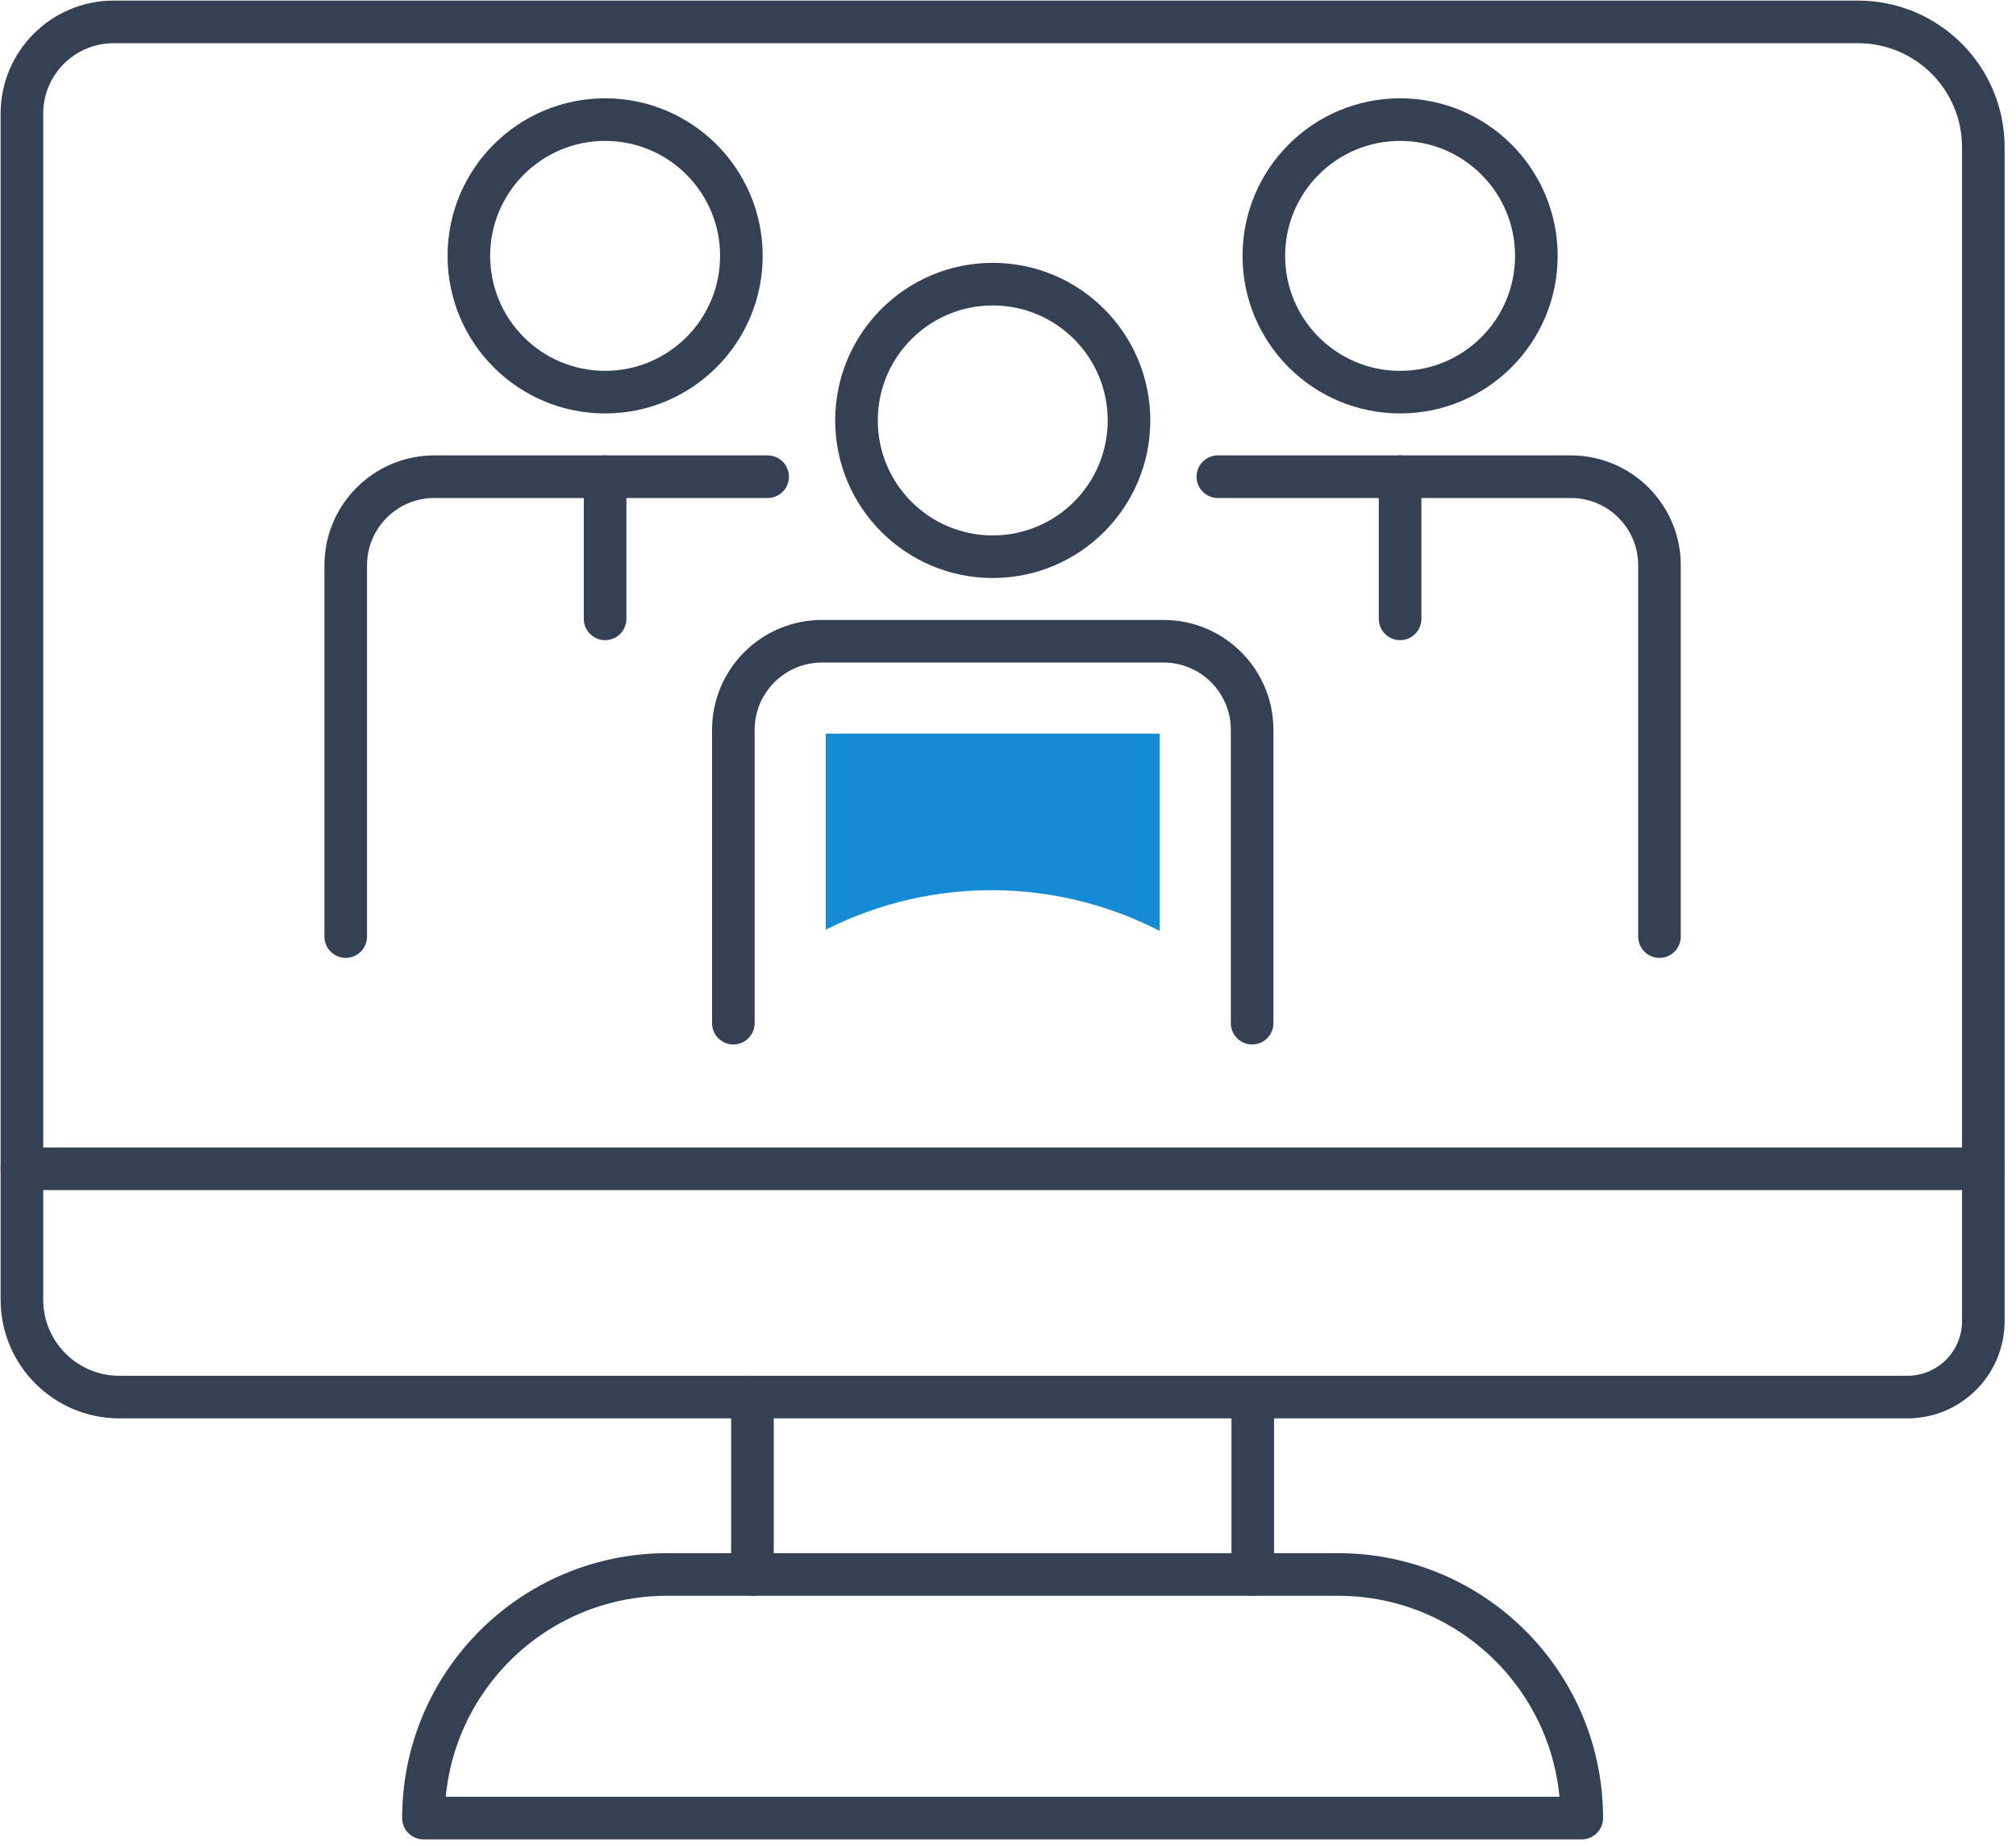 <?xml version="1.0" encoding="UTF-8"?>
<svg width="142px" height="130px" viewBox="0 0 142 130" version="1.1" xmlns="http://www.w3.org/2000/svg" xmlns:xlink="http://www.w3.org/1999/xlink">
    <title>Group 29</title>
    <g id="Page-1" stroke="none" stroke-width="1" fill="none" fill-rule="evenodd">
        <g id="Icons-cont" transform="translate(-1193, -727)">
            <g id="Group-29" transform="translate(1194, 728)">
                <path d="M138.698,9.368 L138.698,92.052 C138.698,95.003 136.304,97.397 133.35,97.397 L7.408,97.397 C3.616,97.397 0.543,94.324 0.543,90.533 L0.543,7.006 C0.543,3.437 3.437,0.542 7.007,0.542 L129.871,0.542 C134.746,0.542 138.698,4.494 138.698,9.368 Z" id="Stroke-1" stroke="#344154" stroke-width="3" stroke-linecap="round" stroke-linejoin="round"></path>
                <line x1="52" y1="109.892" x2="52" y2="97.397" id="Stroke-3" stroke="#344154" stroke-width="3" stroke-linecap="round" stroke-linejoin="round"></line>
                <line x1="87.24" y1="97.398" x2="87.24" y2="109.893" id="Stroke-5" stroke="#344154" stroke-width="3" stroke-linecap="round" stroke-linejoin="round"></line>
                <line x1="0.542" y1="81.319" x2="138.698" y2="81.319" id="Stroke-7" stroke="#344154" stroke-width="3" stroke-linecap="round" stroke-linejoin="round"></line>
                <path d="M110.414,127.048 L110.414,127.048 C110.414,117.573 102.733,109.893 93.259,109.893 L45.982,109.893 C36.507,109.893 28.826,117.573 28.826,127.048 L110.414,127.048 Z" id="Stroke-9" stroke="#344154" stroke-width="3" stroke-linecap="round" stroke-linejoin="round"></path>
                <path d="M78.523,28.611 C78.523,33.912 74.227,38.21 68.925,38.21 C63.625,38.21 59.328,33.912 59.328,28.611 C59.328,23.309 63.625,19.013 68.925,19.013 C74.227,19.013 78.523,23.309 78.523,28.611 Z" id="Stroke-11" stroke="#344154" stroke-width="3" stroke-linecap="round" stroke-linejoin="round"></path>
                <path d="M50.655,71.062 L50.655,50.406 C50.655,46.958 53.451,44.163 56.898,44.163 L80.953,44.163 C84.4,44.163 87.196,46.958 87.196,50.406 L87.196,71.062" id="Stroke-13" stroke="#344154" stroke-width="3" stroke-linecap="round" stroke-linejoin="round"></path>
                <path d="M107.216,17.022 C107.216,22.323 102.919,26.619 97.618,26.619 C92.317,26.619 88.02,22.323 88.02,17.022 C88.02,11.72 92.317,7.424 97.618,7.424 C102.919,7.424 107.216,11.72 107.216,17.022 Z" id="Stroke-15" stroke="#344154" stroke-width="3" stroke-linecap="round" stroke-linejoin="round"></path>
                <path d="M84.781,32.574 L109.646,32.574 C113.093,32.574 115.888,35.369 115.888,38.817 L115.888,64.963" id="Stroke-17" stroke="#344154" stroke-width="3" stroke-linecap="round" stroke-linejoin="round"></path>
                <line x1="97.618" y1="32.574" x2="97.618" y2="42.586" id="Stroke-19" stroke="#344154" stroke-width="3" stroke-linecap="round" stroke-linejoin="round"></line>
                <path d="M51.22,17.022 C51.22,22.323 46.924,26.619 41.622,26.619 C36.321,26.619 32.025,22.323 32.025,17.022 C32.025,11.72 36.321,7.424 41.622,7.424 C46.924,7.424 51.22,11.72 51.22,17.022 Z" id="Stroke-21" stroke="#344154" stroke-width="3" stroke-linecap="round" stroke-linejoin="round"></path>
                <path d="M23.352,64.963 L23.352,38.817 C23.352,35.369 26.147,32.574 29.595,32.574 L53.07,32.574" id="Stroke-23" stroke="#344154" stroke-width="3" stroke-linecap="round" stroke-linejoin="round"></path>
                <line x1="41.622" y1="32.574" x2="41.622" y2="42.586" id="Stroke-25" stroke="#344154" stroke-width="3" stroke-linecap="round" stroke-linejoin="round"></line>
                <path d="M57.164,50.671 L57.164,64.477 L57.419,64.351 C64.67,60.788 73.168,60.814 80.398,64.419 L80.687,64.563 L80.687,50.671 L57.164,50.671 Z" id="Fill-27" fill="#168BD5"></path>
            </g>
        </g>
    </g>
</svg>